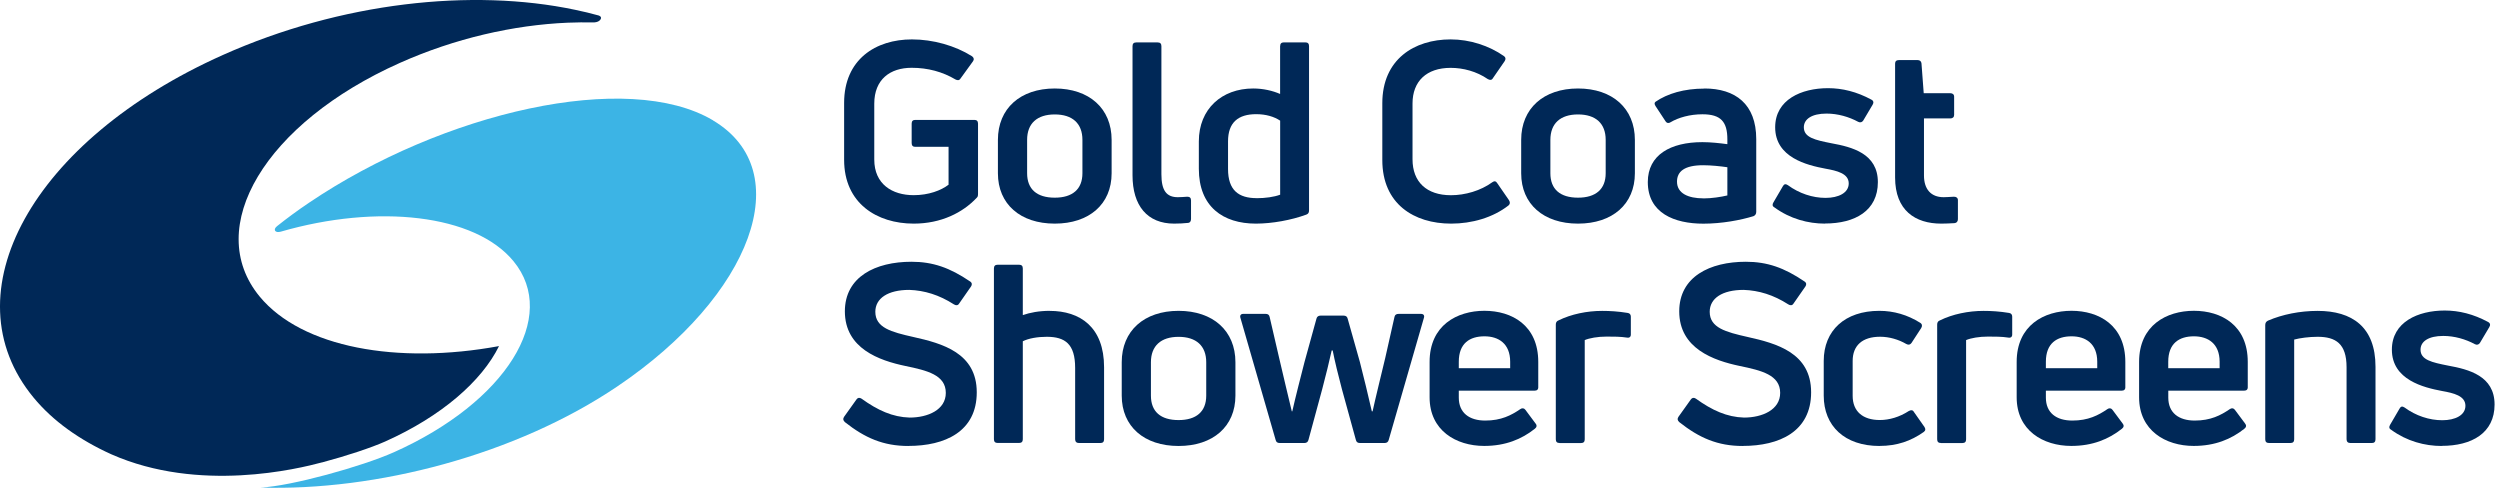 <svg width="205" height="40" viewBox="0 0 205 40" fill="none" xmlns="http://www.w3.org/2000/svg">
<g id="Group">
<g id="Group_2">
<path id="Vector" d="M26.415 37.917C28.456 37.372 30.436 36.714 31.583 36.204C36.218 34.132 39.511 31.241 40.919 28.38C32.608 29.915 24.753 28.507 21.295 24.32C16.62 18.66 21.762 10.082 32.778 5.163C37.309 3.139 42.123 2.049 46.554 1.861C47.269 1.831 47.975 1.826 48.669 1.839C48.669 1.839 49.066 1.853 49.236 1.604C49.406 1.355 49.083 1.268 49.083 1.268C48.455 1.094 47.81 0.937 47.151 0.802C38.704 -0.978 27.963 0.182 18.278 4.508C2.657 11.486 -4.295 24.067 2.753 32.602C4.344 34.533 6.534 36.077 9.124 37.25C16.337 40.438 24.448 38.441 26.415 37.913V37.917Z" fill="#002857"/>
<path id="Vector_2" d="M58.468 9.868C51.477 5.716 36.358 9.179 25.316 16.64C24.396 17.26 23.532 17.896 22.721 18.542C22.351 18.834 22.569 19.131 23.027 18.995C30.955 16.702 38.927 17.565 42.101 21.411C45.865 25.969 41.478 32.981 32.307 37.08C29.673 38.258 23.851 39.867 21.374 39.98C30.82 40.272 42.276 37.325 50.636 31.677C61.678 24.22 65.459 14.024 58.464 9.872L58.468 9.868Z" fill="#3CB4E5"/>
</g>
<g id="Vector_3">
<path d="M74.922 18.337C71.917 18.337 69.218 16.68 69.218 13.104V8.442C69.218 4.866 71.812 3.231 74.778 3.231C76.513 3.231 78.314 3.741 79.684 4.6C79.867 4.722 79.889 4.888 79.784 5.027L78.764 6.436C78.663 6.602 78.519 6.602 78.354 6.519C77.29 5.886 76.086 5.559 74.756 5.559C72.999 5.559 71.69 6.501 71.69 8.503V13.082C71.69 15.105 73.164 16.004 74.922 16.004C76.147 16.004 77.172 15.616 77.782 15.145V12.04H75.044C74.861 12.04 74.756 11.939 74.756 11.735V10.138C74.756 9.933 74.856 9.833 75.044 9.833H79.911C80.094 9.833 80.198 9.933 80.198 10.138V15.882C80.198 16.047 80.177 16.148 80.098 16.209C78.956 17.434 77.176 18.337 74.926 18.337H74.922Z" fill="#002857"/>
<path d="M86.491 18.337C83.67 18.337 81.829 16.741 81.829 14.207V11.469C81.829 8.891 83.67 7.256 86.491 7.256C89.313 7.256 91.153 8.891 91.153 11.469V14.207C91.153 16.741 89.313 18.337 86.491 18.337ZM86.491 16.209C87.943 16.209 88.759 15.515 88.759 14.207V11.469C88.759 10.121 87.939 9.384 86.491 9.384C85.043 9.384 84.224 10.121 84.224 11.469V14.207C84.224 15.515 85.022 16.209 86.491 16.209Z" fill="#002857"/>
<path d="M96.281 18.337C94.075 18.337 92.867 16.863 92.867 14.373V3.784C92.867 3.58 92.967 3.479 93.172 3.479H94.93C95.135 3.479 95.235 3.58 95.235 3.784V14.29C95.235 15.638 95.662 16.17 96.582 16.17C96.827 16.17 97.093 16.148 97.359 16.13C97.564 16.13 97.664 16.231 97.664 16.436V17.949C97.664 18.114 97.603 18.254 97.437 18.276C97.088 18.315 96.683 18.337 96.273 18.337H96.281Z" fill="#002857"/>
<path d="M104.973 3.78C104.973 3.575 105.073 3.475 105.278 3.475H107.036C107.241 3.475 107.341 3.575 107.341 3.78V17.251C107.341 17.434 107.28 17.539 107.114 17.6C105.889 18.049 104.314 18.337 102.984 18.337C100.285 18.337 98.305 16.946 98.305 13.841V11.591C98.305 8.935 100.185 7.256 102.762 7.256C103.582 7.256 104.358 7.439 104.969 7.705V3.78H104.973ZM103.05 16.252C103.743 16.252 104.48 16.152 104.973 15.965V9.894C104.484 9.567 103.809 9.362 103.01 9.362C101.536 9.362 100.699 10.038 100.699 11.591V13.858C100.699 15.616 101.58 16.248 103.05 16.248V16.252Z" fill="#002857"/>
<path d="M118.993 18.337C115.949 18.337 113.35 16.724 113.35 13.126V8.464C113.35 4.866 115.967 3.231 118.95 3.231C120.524 3.231 122.098 3.741 123.324 4.6C123.468 4.7 123.489 4.844 123.385 5.01L122.425 6.401C122.325 6.584 122.181 6.584 121.998 6.484C121.078 5.852 119.974 5.564 118.954 5.564C116.97 5.564 115.827 6.667 115.827 8.486V13.065C115.827 14.927 116.992 16.008 118.976 16.008C120.14 16.008 121.409 15.642 122.369 14.944C122.534 14.822 122.674 14.844 122.779 15.027L123.738 16.418C123.838 16.584 123.838 16.724 123.699 16.846C122.412 17.849 120.694 18.337 118.998 18.337H118.993Z" fill="#002857"/>
<path d="M129.398 18.337C126.577 18.337 124.737 16.741 124.737 14.207V11.469C124.737 8.891 126.577 7.256 129.398 7.256C132.22 7.256 134.06 8.891 134.06 11.469V14.207C134.06 16.741 132.22 18.337 129.398 18.337ZM129.398 16.209C130.851 16.209 131.666 15.515 131.666 14.207V11.469C131.666 10.121 130.846 9.384 129.398 9.384C127.951 9.384 127.131 10.121 127.131 11.469V14.207C127.131 15.515 127.929 16.209 129.398 16.209Z" fill="#002857"/>
<path d="M139.76 7.256C142.294 7.256 144.012 8.525 144.012 11.407V17.378C144.012 17.543 143.929 17.665 143.785 17.726C142.721 18.053 141.19 18.341 139.677 18.341C137.305 18.341 135.12 17.482 135.12 14.927C135.12 12.698 136.982 11.656 139.599 11.656C140.275 11.656 141.029 11.739 141.644 11.822V11.434C141.644 9.981 141.112 9.371 139.599 9.371C138.578 9.371 137.636 9.637 136.982 10.025C136.838 10.125 136.677 10.108 136.572 9.942L135.752 8.695C135.652 8.529 135.652 8.429 135.752 8.346C136.733 7.67 138.103 7.265 139.76 7.265V7.256ZM139.681 16.27C140.357 16.27 141.134 16.148 141.644 16.026V13.714C141.09 13.632 140.296 13.549 139.66 13.549C138.125 13.549 137.514 14.059 137.514 14.896C137.514 15.856 138.434 16.265 139.681 16.265V16.27Z" fill="#002857"/>
<path d="M149.655 18.337C148.264 18.337 146.794 17.949 145.503 17.007C145.32 16.907 145.32 16.763 145.421 16.597L146.197 15.267C146.297 15.084 146.424 15.062 146.607 15.184C147.527 15.86 148.63 16.226 149.694 16.226C150.758 16.226 151.596 15.816 151.596 15.04C151.596 14.22 150.614 13.998 149.694 13.832C148.159 13.544 145.564 12.912 145.564 10.439C145.564 8.172 147.71 7.23 149.899 7.23C151.064 7.23 152.25 7.517 153.458 8.172C153.623 8.254 153.663 8.416 153.558 8.582L152.782 9.89C152.681 10.034 152.538 10.073 152.372 9.99C151.617 9.58 150.697 9.314 149.777 9.314C148.569 9.314 147.915 9.763 147.915 10.439C147.915 11.277 148.835 11.482 150.183 11.748C151.857 12.053 153.985 12.585 153.985 14.935C153.985 17.286 152.106 18.328 149.651 18.328L149.655 18.337Z" fill="#002857"/>
<path d="M159.384 16.17C159.567 16.17 159.894 16.148 160.222 16.13C160.426 16.13 160.549 16.231 160.549 16.418V17.971C160.549 18.136 160.466 18.276 160.261 18.298C159.912 18.32 159.484 18.337 159.179 18.337C157.051 18.337 155.398 17.256 155.398 14.556V5.215C155.398 5.032 155.499 4.927 155.704 4.927H157.256C157.422 4.927 157.544 5.027 157.561 5.193L157.745 7.644H159.934C160.117 7.644 160.239 7.744 160.239 7.932V9.423C160.239 9.606 160.117 9.711 159.934 9.711H157.766V14.39C157.766 15.515 158.338 16.17 159.38 16.17H159.384Z" fill="#002857"/>
<path d="M74.486 36.57C72.44 36.57 70.927 35.916 69.274 34.608C69.13 34.464 69.109 34.342 69.213 34.18L70.234 32.75C70.334 32.606 70.478 32.584 70.644 32.689C71.974 33.648 73.199 34.202 74.59 34.241C76.082 34.241 77.556 33.609 77.556 32.218C77.556 30.744 76.021 30.378 74.246 30.011C72.1 29.562 69.279 28.581 69.279 25.532C69.279 22.689 71.795 21.464 74.739 21.464C76.496 21.464 77.887 21.952 79.544 23.077C79.71 23.178 79.727 23.343 79.627 23.487L78.646 24.896C78.546 25.062 78.38 25.061 78.219 24.957C77.011 24.181 75.807 23.814 74.56 23.771C72.802 23.771 71.777 24.464 71.777 25.567C71.777 26.876 73.086 27.225 74.882 27.63C77.272 28.162 80.094 28.938 80.094 32.17C80.094 35.401 77.477 36.566 74.494 36.566L74.486 36.57Z" fill="#002857"/>
<path d="M86.077 25.493C88.571 25.493 90.534 26.823 90.534 30.111V36.021C90.534 36.226 90.433 36.326 90.246 36.326H88.467C88.284 36.326 88.162 36.226 88.162 36.021V30.172C88.162 28.21 87.342 27.617 85.833 27.617C85.096 27.617 84.359 27.739 83.87 27.983V36.016C83.87 36.221 83.77 36.322 83.565 36.322H81.808C81.603 36.322 81.502 36.221 81.502 36.016V22.013C81.502 21.808 81.603 21.708 81.808 21.708H83.565C83.77 21.708 83.87 21.808 83.87 22.013V25.838C84.463 25.633 85.2 25.489 86.077 25.489V25.493Z" fill="#002857"/>
<path d="M96.644 36.57C93.822 36.57 91.982 34.974 91.982 32.44V29.702C91.982 27.124 93.822 25.489 96.644 25.489C99.465 25.489 101.305 27.124 101.305 29.702V32.44C101.305 34.974 99.465 36.57 96.644 36.57ZM96.644 34.446C98.096 34.446 98.911 33.753 98.911 32.444V29.706C98.911 28.358 98.091 27.621 96.644 27.621C95.196 27.621 94.376 28.358 94.376 29.706V32.444C94.376 33.753 95.174 34.446 96.644 34.446Z" fill="#002857"/>
<path d="M104.925 36.326C104.742 36.326 104.637 36.243 104.598 36.06L101.715 26.065C101.654 25.881 101.737 25.738 101.942 25.738H103.782C103.948 25.738 104.07 25.799 104.109 25.982L104.886 29.335C105.112 30.356 105.705 32.772 105.928 33.731H105.967C106.233 32.545 106.682 30.809 106.97 29.684L107.951 26.126C107.991 25.96 108.117 25.881 108.278 25.881H110.18C110.363 25.881 110.468 25.964 110.507 26.126L111.51 29.684C111.798 30.809 112.225 32.545 112.491 33.731H112.552C112.757 32.772 113.35 30.36 113.594 29.335L114.349 25.982C114.388 25.799 114.514 25.738 114.698 25.738H116.516C116.743 25.738 116.822 25.881 116.76 26.065L113.878 36.06C113.839 36.243 113.712 36.326 113.551 36.326H111.506C111.322 36.326 111.218 36.243 111.178 36.06L110.036 31.908C109.748 30.827 109.443 29.579 109.281 28.738H109.199C109.015 29.575 108.71 30.822 108.422 31.908L107.297 36.06C107.258 36.243 107.131 36.326 106.97 36.326H104.925Z" fill="#002857"/>
<path d="M126.141 31.747C126.141 31.93 126.04 32.035 125.836 32.035H119.621V32.606C119.621 33.853 120.48 34.486 121.789 34.486C123.097 34.486 123.917 34.058 124.671 33.544C124.815 33.443 124.976 33.461 125.081 33.605L125.918 34.73C126.041 34.874 126.019 35.035 125.857 35.157C124.776 36.016 123.446 36.566 121.706 36.566C119.394 36.566 117.227 35.297 117.227 32.58V29.675C117.227 26.671 119.477 25.485 121.723 25.485C123.969 25.485 126.137 26.671 126.137 29.675V31.738L126.141 31.747ZM121.728 27.578C120.52 27.578 119.621 28.149 119.621 29.662V30.194H123.834V29.662C123.834 28.171 122.874 27.578 121.728 27.578Z" fill="#002857"/>
<path d="M127.881 36.326C127.676 36.326 127.576 36.226 127.576 36.021V26.618C127.576 26.453 127.637 26.331 127.802 26.27C128.845 25.759 130.131 25.493 131.378 25.493C132.011 25.493 132.687 25.532 133.463 25.659C133.646 25.681 133.729 25.803 133.729 25.964V27.438C133.729 27.621 133.607 27.726 133.402 27.682C132.892 27.6 132.298 27.6 131.745 27.6C131.008 27.6 130.336 27.722 129.948 27.887V36.025C129.948 36.23 129.848 36.33 129.643 36.33H127.885L127.881 36.326Z" fill="#002857"/>
<path d="M142.904 36.57C140.859 36.57 139.346 35.916 137.693 34.608C137.549 34.464 137.527 34.342 137.632 34.18L138.652 32.75C138.753 32.606 138.897 32.584 139.062 32.689C140.392 33.648 141.618 34.202 143.009 34.241C144.5 34.241 145.974 33.609 145.974 32.218C145.974 30.744 144.439 30.378 142.664 30.011C140.519 29.562 137.697 28.581 137.697 25.532C137.697 22.689 140.214 21.464 143.157 21.464C144.915 21.464 146.306 21.952 147.963 23.077C148.129 23.178 148.146 23.343 148.046 23.487L147.065 24.896C146.964 25.062 146.799 25.061 146.637 24.957C145.429 24.181 144.226 23.814 142.978 23.771C141.221 23.771 140.196 24.464 140.196 25.567C140.196 26.876 141.504 27.225 143.301 27.63C145.691 28.162 148.512 28.938 148.512 32.17C148.512 35.401 145.896 36.566 142.913 36.566L142.904 36.57Z" fill="#002857"/>
<path d="M154.125 36.57C151.264 36.57 149.546 34.935 149.546 32.44V29.597C149.546 27.102 151.282 25.489 154.103 25.489C155.289 25.489 156.414 25.816 157.457 26.47C157.622 26.57 157.64 26.736 157.54 26.898L156.742 28.123C156.641 28.267 156.497 28.306 156.314 28.206C155.682 27.839 154.923 27.613 154.169 27.613C152.716 27.613 151.918 28.328 151.918 29.597V32.458C151.918 33.727 152.738 34.442 154.147 34.442C154.923 34.442 155.76 34.198 156.519 33.705C156.702 33.605 156.846 33.605 156.946 33.788L157.806 35.013C157.906 35.179 157.906 35.301 157.745 35.423C156.702 36.16 155.555 36.566 154.125 36.566V36.57Z" fill="#002857"/>
<path d="M159.153 36.326C158.948 36.326 158.848 36.226 158.848 36.021V26.618C158.848 26.453 158.909 26.331 159.075 26.27C160.117 25.759 161.403 25.493 162.651 25.493C163.283 25.493 163.959 25.532 164.735 25.659C164.918 25.681 165.001 25.803 165.001 25.964V27.438C165.001 27.621 164.879 27.726 164.674 27.682C164.164 27.6 163.571 27.6 163.017 27.6C162.28 27.6 161.608 27.722 161.22 27.887V36.025C161.22 36.23 161.12 36.33 160.915 36.33H159.157L159.153 36.326Z" fill="#002857"/>
<path d="M174.281 31.747C174.281 31.93 174.181 32.035 173.976 32.035H167.762V32.606C167.762 33.853 168.621 34.486 169.929 34.486C171.237 34.486 172.057 34.058 172.812 33.544C172.955 33.443 173.117 33.461 173.222 33.605L174.059 34.73C174.181 34.874 174.159 35.035 173.998 35.157C172.916 36.016 171.586 36.566 169.846 36.566C167.535 36.566 165.367 35.297 165.367 32.58V29.675C165.367 26.671 167.618 25.485 169.864 25.485C172.109 25.485 174.277 26.671 174.277 29.675V31.738L174.281 31.747ZM169.868 27.578C168.66 27.578 167.762 28.149 167.762 29.662V30.194H171.974V29.662C171.974 28.171 171.015 27.578 169.868 27.578Z" fill="#002857"/>
<path d="M184.32 31.747C184.32 31.93 184.22 32.035 184.015 32.035H177.8V32.606C177.8 33.853 178.66 34.486 179.968 34.486C181.276 34.486 182.096 34.058 182.85 33.544C182.994 33.443 183.156 33.461 183.26 33.605L184.098 34.73C184.22 34.874 184.198 35.035 184.037 35.157C182.955 36.016 181.625 36.566 179.885 36.566C177.574 36.566 175.406 35.297 175.406 32.58V29.675C175.406 26.671 177.657 25.485 179.902 25.485C182.148 25.485 184.316 26.671 184.316 29.675V31.738L184.32 31.747ZM179.902 27.578C178.694 27.578 177.796 28.149 177.796 29.662V30.194H182.009V29.662C182.009 28.171 181.049 27.578 179.902 27.578Z" fill="#002857"/>
<path d="M186.056 36.326C185.851 36.326 185.75 36.226 185.75 36.021V26.658C185.75 26.492 185.812 26.37 185.977 26.291C187.163 25.781 188.594 25.493 190.046 25.493C192.867 25.493 194.791 26.802 194.791 30.072V36.021C194.791 36.226 194.69 36.326 194.503 36.326H192.724C192.54 36.326 192.418 36.226 192.418 36.021V30.111C192.418 28.188 191.537 27.617 190.046 27.617C189.353 27.617 188.594 27.717 188.123 27.844V36.021C188.123 36.226 188.023 36.326 187.818 36.326H186.056Z" fill="#002857"/>
<path d="M200.224 36.57C198.833 36.57 197.364 36.182 196.073 35.24C195.89 35.14 195.89 34.996 195.99 34.83L196.766 33.5C196.866 33.317 196.993 33.295 197.176 33.417C198.096 34.093 199.2 34.459 200.264 34.459C201.328 34.459 202.165 34.049 202.165 33.273C202.165 32.453 201.184 32.231 200.264 32.065C198.729 31.777 196.134 31.145 196.134 28.672C196.134 26.405 198.279 25.463 200.469 25.463C201.633 25.463 202.819 25.751 204.027 26.405C204.193 26.488 204.232 26.649 204.127 26.815L203.351 28.123C203.251 28.267 203.107 28.306 202.941 28.223C202.187 27.813 201.267 27.547 200.346 27.547C199.139 27.547 198.484 27.996 198.484 28.672C198.484 29.51 199.405 29.715 200.752 29.981C202.427 30.286 204.555 30.818 204.555 33.169C204.555 35.519 202.675 36.561 200.22 36.561L200.224 36.57Z" fill="#002857"/>
</g>
</g>
</svg>
